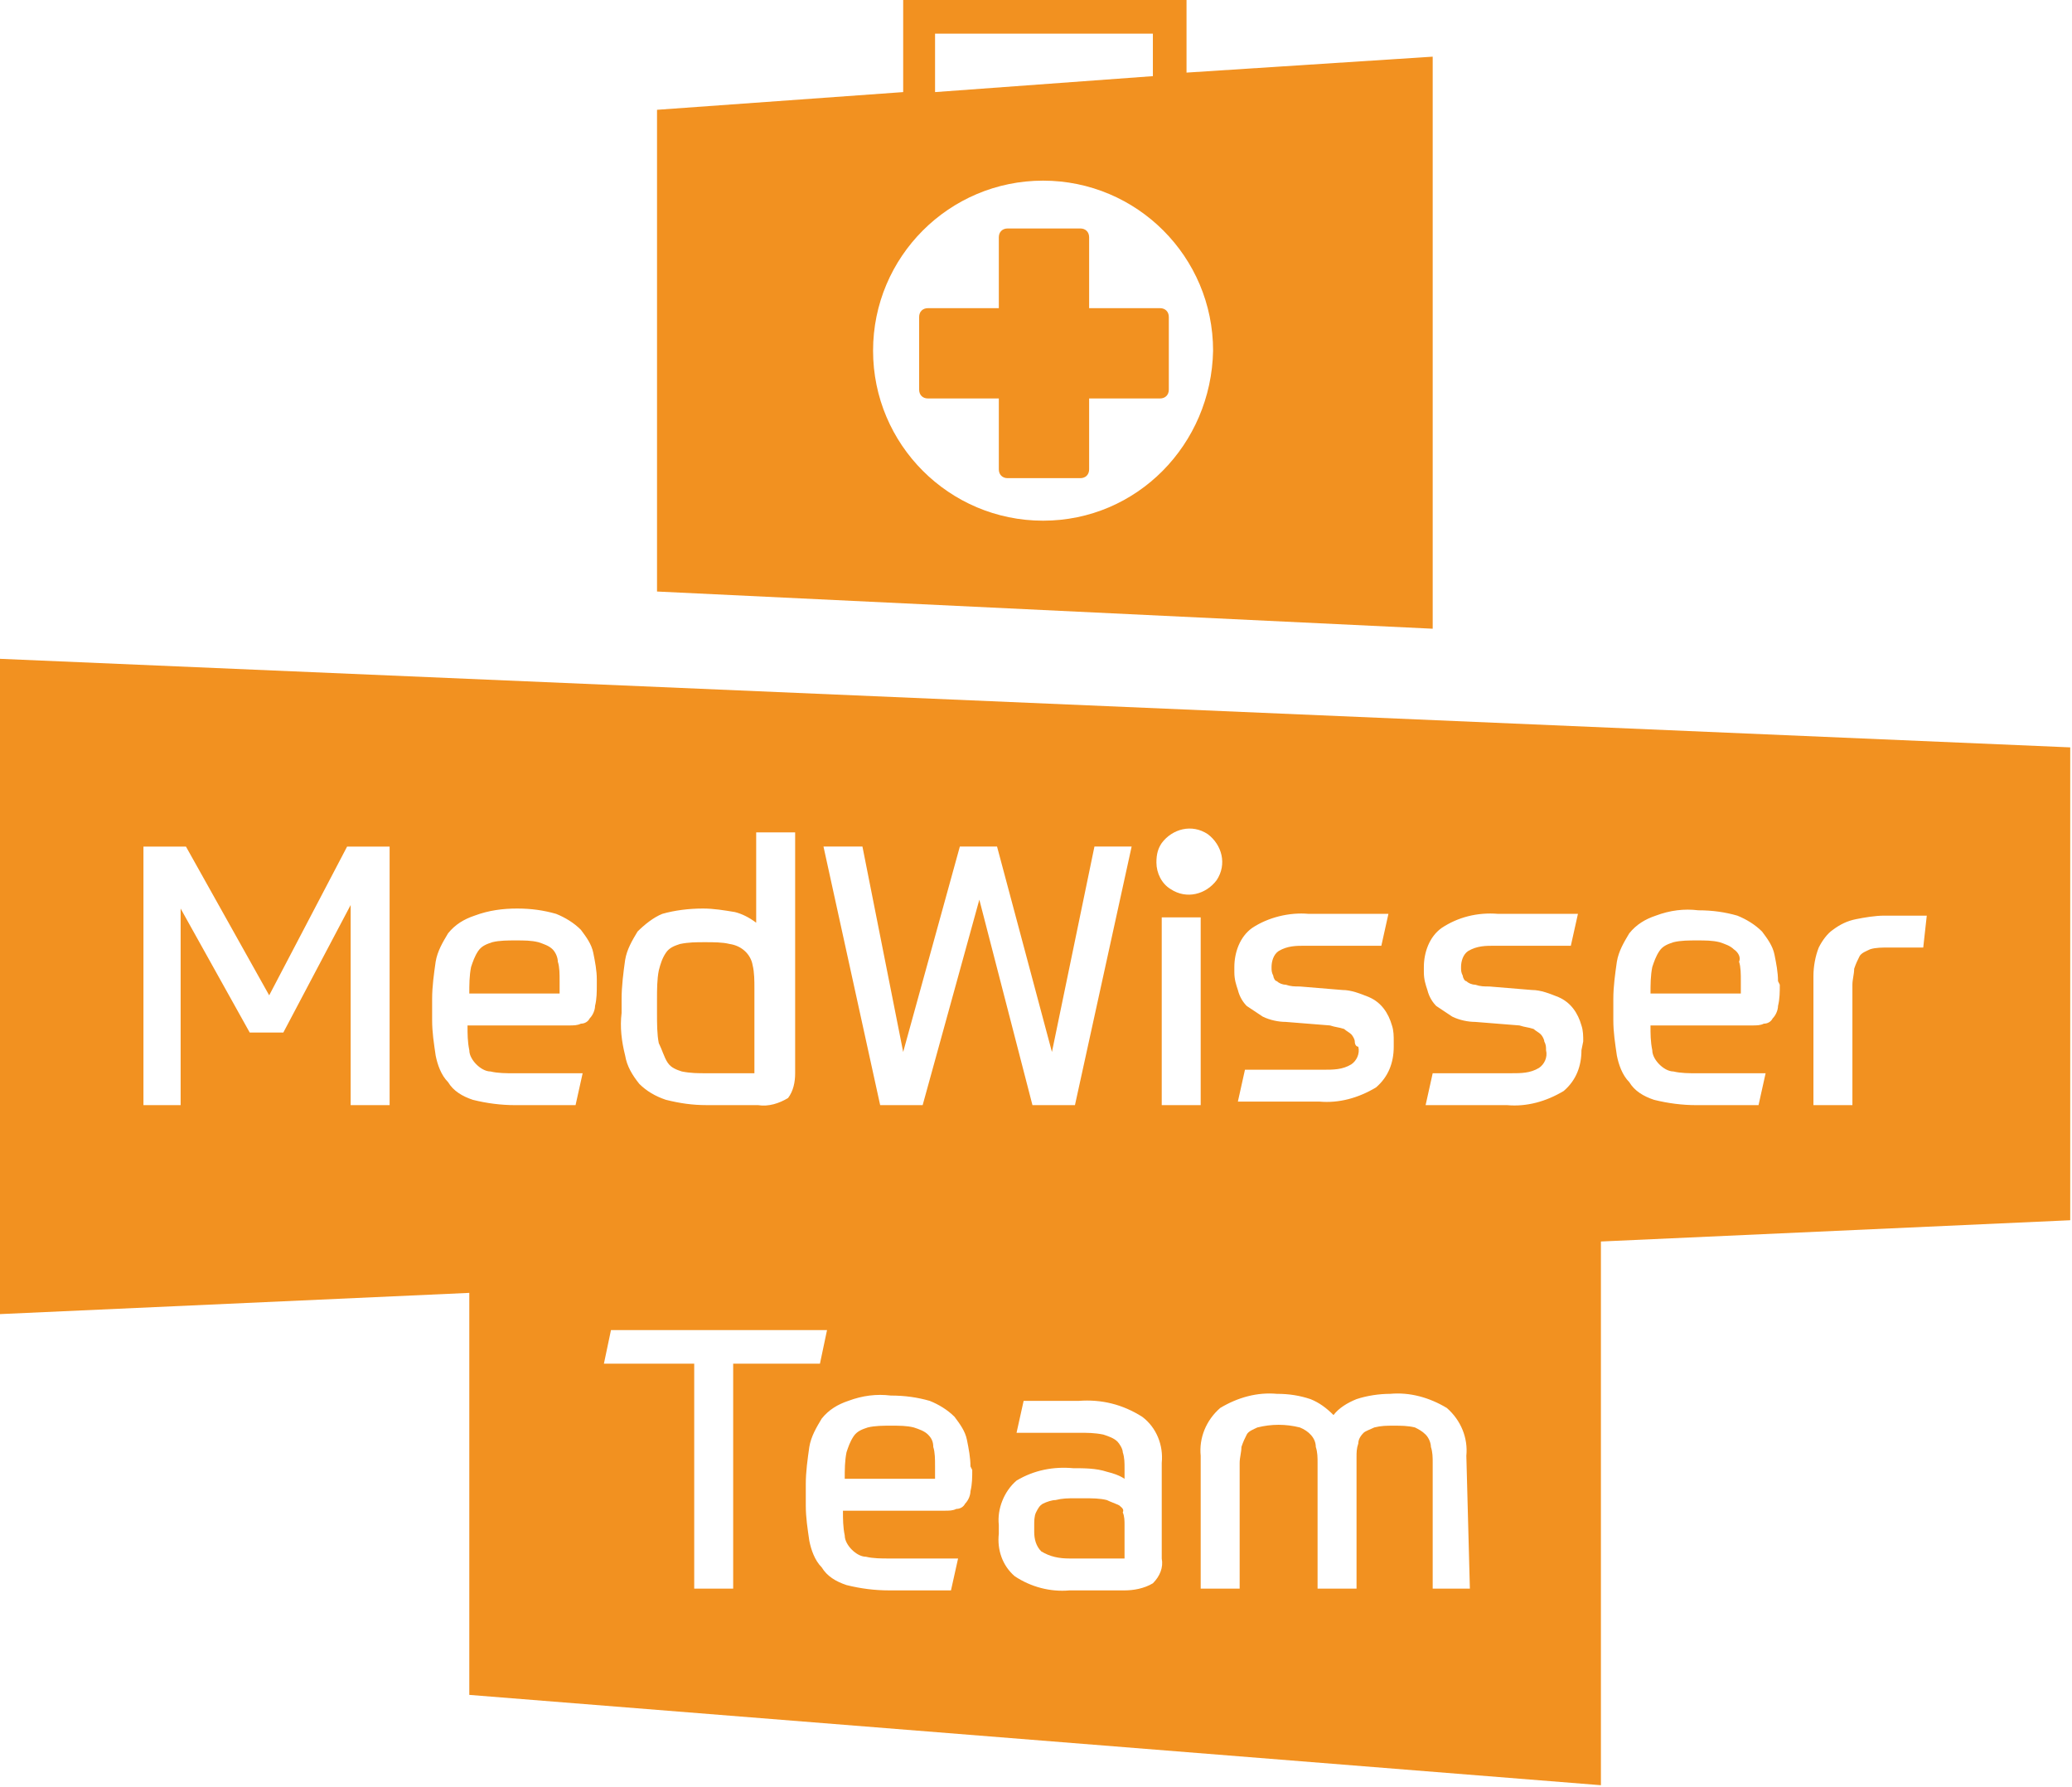 <?xml version="1.0" encoding="utf-8"?>
<!-- Generator: Adobe Illustrator 14.0.0, SVG Export Plug-In . SVG Version: 6.00 Build 43363)  -->
<!DOCTYPE svg PUBLIC "-//W3C//DTD SVG 1.1//EN" "http://www.w3.org/Graphics/SVG/1.1/DTD/svg11.dtd">
<svg version="1.1" id="Ebene_1" xmlns="http://www.w3.org/2000/svg" xmlns:xlink="http://www.w3.org/1999/xlink" x="0px" y="0px"
	 width="162.047px" height="139.748px" viewBox="225.619 351.002 162.047 139.748"
	 enable-background="new 225.619 351.002 162.047 139.748" xml:space="preserve">
<g>
	<g>
		<defs>
			<rect id="SVGID_1_" x="225.619" y="351.002" width="162.047" height="139.748"/>
		</defs>
		<clipPath id="SVGID_2_">
			<use xlink:href="#SVGID_1_"  overflow="visible"/>
		</clipPath>
		<g id="Gruppe_106" clip-path="url(#SVGID_2_)">
			<path id="Pfad_158" fill="#F29120" d="M318.415,356.68v-5.678h-22.16v7.202l-19.252,1.385v37.672l60.664,2.909v-44.736
				L318.415,356.68z M298.748,353.633h17.035v3.324l-17.035,1.247V353.633z M307.196,391.721c-7.341,0-13.296-5.956-13.296-13.296
				c0-7.341,5.955-13.296,13.296-13.296s13.296,5.956,13.296,13.296l0,0C320.354,385.766,314.537,391.721,307.196,391.721"/>
			<path id="Pfad_159" fill="#F29120" d="M316.338,375.101h-5.54v-5.54c0-0.416-0.277-0.692-0.692-0.692l0,0h-5.679
				c-0.416,0-0.692,0.277-0.692,0.692l0,0v5.54h-5.54c-0.416,0-0.692,0.277-0.692,0.692l0,0v5.679c0,0.416,0.276,0.692,0.692,0.692
				l0,0h5.54v5.54c0,0.416,0.276,0.692,0.692,0.692h5.679c0.415,0,0.692-0.277,0.692-0.692v-5.54h5.54
				c0.415,0,0.692-0.277,0.692-0.692l0,0v-5.679C317.03,375.378,316.753,375.101,316.338,375.101L316.338,375.101"/>
			<path id="Pfad_160" fill="#F29120" d="M268.832,425.238c-0.277-0.275-0.692-0.414-1.108-0.553
				c-0.554-0.139-1.107-0.139-1.801-0.139c-0.554,0-1.246,0-1.8,0.139c-0.416,0.139-0.831,0.277-1.108,0.691
				c-0.277,0.416-0.415,0.832-0.554,1.248c-0.139,0.691-0.139,1.385-0.139,2.076h7.063v-0.969c0-0.555,0-1.107-0.139-1.523
				C269.247,425.931,269.108,425.515,268.832,425.238"/>
			<path id="Pfad_161" fill="#F29120" d="M298.194,463.189c-0.277-0.277-0.692-0.416-1.108-0.555
				c-0.554-0.139-1.107-0.139-1.801-0.139c-0.554,0-1.246,0-1.8,0.139c-0.416,0.139-0.831,0.277-1.108,0.691
				c-0.277,0.416-0.415,0.832-0.554,1.248c-0.139,0.691-0.139,1.385-0.139,2.076h7.063v-0.969c0-0.555,0-1.107-0.139-1.523
				C298.609,463.742,298.47,463.464,298.194,463.189"/>
			<path id="Pfad_162" fill="#F29120" d="M313.152,468.728c-0.277-0.139-0.692-0.277-0.97-0.416
				c-0.554-0.139-1.108-0.139-1.801-0.139h-0.692c-0.554,0-0.97,0-1.523,0.139c-0.277,0-0.692,0.139-0.97,0.277
				c-0.276,0.139-0.415,0.416-0.554,0.693s-0.139,0.691-0.139,0.969v0.555c0,0.553,0.139,1.107,0.554,1.523
				c0.693,0.416,1.386,0.553,2.217,0.553h4.293v-2.631c0-0.277,0-0.691-0.139-0.969
				C313.567,469.005,313.291,468.867,313.152,468.728"/>
			<path id="Pfad_163" fill="#F29120" d="M277.834,434.103c0.277,0.416,0.693,0.553,1.108,0.691
				c0.692,0.139,1.246,0.139,1.939,0.139h3.739v-6.646c0-0.555,0-1.248-0.139-1.801c-0.139-0.832-0.831-1.523-1.801-1.662
				c-0.554-0.139-1.246-0.139-1.938-0.139s-1.247,0-1.939,0.139c-0.415,0.139-0.831,0.277-1.107,0.691
				c-0.277,0.416-0.416,0.832-0.555,1.385c-0.139,0.693-0.139,1.523-0.139,2.217v1.107c0,0.832,0,1.662,0.139,2.355
				C277.419,433.132,277.557,433.687,277.834,434.103"/>
			<path id="Pfad_164" fill="#F29120" d="M361.212,425.238c-0.276-0.275-0.692-0.414-1.107-0.553
				c-0.555-0.139-1.108-0.139-1.801-0.139c-0.554,0-1.247,0-1.801,0.139c-0.415,0.139-0.831,0.277-1.107,0.691
				c-0.277,0.416-0.416,0.832-0.555,1.248c-0.139,0.691-0.139,1.385-0.139,2.076h7.064v-0.969c0-0.555,0-1.107-0.139-1.523
				C361.766,425.931,361.628,425.515,361.212,425.238"/>
			<path id="Pfad_165" fill="#F29120" d="M225.619,402.524v51.245l36.703-1.66v31.439l88.502,7.063v-42.52l36.703-1.662v-36.98
				L225.619,402.524z M331.573,432.441c0-0.139-0.139-0.416-0.277-0.555s-0.416-0.277-0.554-0.414
				c-0.416-0.139-0.693-0.139-1.108-0.277l-3.463-0.277c-0.554,0-1.246-0.139-1.8-0.416c-0.416-0.277-0.831-0.555-1.247-0.83
				c-0.276-0.277-0.554-0.693-0.692-1.248c-0.139-0.414-0.277-0.83-0.277-1.385v-0.414c0-1.109,0.416-2.355,1.386-3.049
				c1.246-0.83,2.908-1.246,4.432-1.107h2.908c0.97,0,2.078,0,3.324,0l-0.554,2.494c-0.831,0-1.523,0-2.077,0
				c-0.555,0-1.108,0-1.662,0h-2.217c-0.692,0-1.385,0-2.077,0.414c-0.415,0.277-0.554,0.832-0.554,1.248
				c0,0.275,0,0.414,0.139,0.691c0,0.139,0.138,0.416,0.276,0.416c0.139,0.139,0.416,0.277,0.692,0.277
				c0.416,0.139,0.692,0.139,1.108,0.139l3.324,0.275c0.692,0,1.385,0.277,2.077,0.555c0.97,0.416,1.523,1.246,1.801,2.217
				c0.139,0.414,0.139,0.83,0.139,1.246v0.416c0,1.246-0.416,2.354-1.386,3.186c-1.385,0.83-2.908,1.246-4.432,1.107
				c-0.831,0-1.801,0-2.908,0c-1.108,0-2.217,0-3.463,0l0.554-2.492c0.97,0,2.078,0,3.186,0c1.108,0,2.078,0,2.909,0
				s1.523,0,2.216-0.416c0.415-0.277,0.692-0.832,0.554-1.385C331.711,432.857,331.573,432.718,331.573,432.441 M316.476,416.929
				c0.83-1.108,2.354-1.524,3.601-0.693c1.108,0.831,1.523,2.354,0.692,3.601c-0.831,1.108-2.354,1.523-3.601,0.693
				c-0.692-0.416-1.108-1.247-1.108-2.078C316.06,417.76,316.199,417.344,316.476,416.929 M274.233,429.117
				c0-0.969,0.139-2.078,0.277-3.047c0.138-0.832,0.554-1.523,0.969-2.217c0.555-0.553,1.247-1.107,1.939-1.385
				c0.97-0.277,2.077-0.416,3.186-0.416c0.831,0,1.662,0.139,2.493,0.277c0.554,0.139,1.107,0.416,1.662,0.832v-7.064h3.047v18.835
				c0,0.693-0.139,1.385-0.554,1.939c-0.693,0.416-1.524,0.693-2.354,0.555h-4.017c-1.108,0-2.078-0.139-3.186-0.416
				c-0.831-0.277-1.523-0.693-2.078-1.246c-0.554-0.693-0.97-1.385-1.107-2.217c-0.277-1.107-0.416-2.215-0.277-3.324V429.117z
				 M256.09,437.427h-3.047v-15.65l-5.264,9.971h-2.631l-5.402-9.695v15.375h-2.908v-20.222h3.324l6.51,11.634l6.094-11.634h3.324
				V437.427z M272.294,428.009c0,0.553,0,1.107-0.138,1.662c0,0.275-0.139,0.691-0.416,0.969c-0.139,0.277-0.415,0.416-0.692,0.416
				c-0.277,0.139-0.554,0.139-0.97,0.139h-7.895c0,0.691,0,1.246,0.139,1.938c0,0.416,0.277,0.832,0.554,1.109
				c0.277,0.277,0.692,0.553,1.108,0.553c0.554,0.139,1.246,0.139,1.801,0.139h2.077c0.831,0,1.939,0,3.324,0l-0.554,2.494
				c-0.555,0-1.108,0-1.524,0c-0.415,0-0.831,0-1.107,0h-2.078c-1.107,0-2.216-0.139-3.323-0.416
				c-0.831-0.277-1.523-0.693-1.939-1.385c-0.554-0.555-0.831-1.385-0.97-2.078c-0.139-0.969-0.276-1.801-0.276-2.77v-1.662
				c0-0.969,0.138-1.939,0.276-2.908c0.139-0.832,0.555-1.523,0.97-2.217c0.554-0.691,1.246-1.107,2.077-1.385
				c1.108-0.416,2.217-0.555,3.324-0.555c1.108,0,2.078,0.139,3.047,0.416c0.693,0.277,1.386,0.693,1.939,1.246
				c0.415,0.555,0.831,1.109,0.97,1.801c0.139,0.693,0.276,1.385,0.276,2.078V428.009z M282.959,475.238h-3.047v-17.59h-7.063
				l0.554-2.631H290.3l-0.555,2.631h-6.786V475.238z M301.656,465.958c0,0.553,0,1.107-0.139,1.662c0,0.277-0.138,0.691-0.415,0.969
				c-0.139,0.277-0.416,0.416-0.692,0.416c-0.277,0.139-0.555,0.139-0.97,0.139h-7.895c0,0.691,0,1.246,0.139,1.939
				c0,0.414,0.277,0.83,0.554,1.107c0.277,0.277,0.692,0.555,1.108,0.555c0.554,0.137,1.246,0.137,1.801,0.137h2.077
				c0.831,0,1.938,0,3.324,0l-0.555,2.494c-0.554,0-1.107,0-1.523,0c-0.415,0-0.831,0-1.107,0h-2.216
				c-1.108,0-2.217-0.139-3.324-0.416c-0.831-0.277-1.523-0.691-1.939-1.385c-0.554-0.555-0.831-1.385-0.97-2.078
				c-0.138-0.969-0.276-1.801-0.276-2.77v-1.662c0-0.969,0.139-1.939,0.276-2.908c0.139-0.832,0.555-1.523,0.97-2.217
				c0.555-0.691,1.247-1.107,2.078-1.385c1.107-0.416,2.216-0.553,3.323-0.416c1.108,0,2.078,0.139,3.047,0.416
				c0.693,0.277,1.386,0.693,1.939,1.246c0.415,0.555,0.831,1.109,0.97,1.801c0.139,0.693,0.276,1.385,0.276,2.078L301.656,465.958z
				 M297.778,437.427h-3.323l-4.433-20.222h3.047l3.186,16.065l4.432-16.065h2.909l4.293,16.065l3.324-16.065h2.909l-4.433,20.222
				h-3.324l-4.154-16.067L297.778,437.427z M316.476,472.882c0.138,0.693-0.139,1.387-0.693,1.939
				c-0.692,0.416-1.523,0.555-2.216,0.555h-4.293c-1.524,0.139-3.048-0.277-4.294-1.107c-0.97-0.832-1.385-2.078-1.246-3.324v-0.693
				c-0.139-1.246,0.415-2.631,1.385-3.463c1.385-0.83,2.908-1.107,4.432-0.969c0.831,0,1.801,0,2.632,0.277
				c0.554,0.139,0.97,0.277,1.385,0.553v-0.83c0-0.416,0-0.832-0.139-1.246c0-0.277-0.276-0.693-0.415-0.832
				c-0.277-0.277-0.692-0.416-1.108-0.553c-0.692-0.139-1.246-0.139-1.938-0.139c-0.831,0-1.662,0-2.493,0s-1.662,0-2.354,0
				l0.554-2.494c0.554,0,1.247,0,1.939,0s1.523,0,2.354,0c1.8-0.139,3.462,0.277,4.985,1.246c1.108,0.832,1.662,2.217,1.524,3.602
				V472.882z M319.523,437.427h-3.047v-14.682h3.047V437.427z M340.575,475.238h-2.908v-9.834c0-0.416,0-0.83-0.139-1.246
				c0-0.277-0.139-0.693-0.415-0.969c-0.277-0.277-0.555-0.416-0.831-0.555c-0.555-0.139-1.108-0.139-1.662-0.139
				c-0.555,0-0.97,0-1.523,0.139c-0.277,0.139-0.693,0.277-0.831,0.416c-0.277,0.275-0.416,0.553-0.416,0.83
				c-0.139,0.416-0.139,0.693-0.139,1.107v10.25h-3.047v-9.834c0-0.416,0-0.83-0.139-1.246c0-0.693-0.554-1.246-1.246-1.523
				c-1.108-0.277-2.216-0.277-3.324,0c-0.277,0.139-0.692,0.277-0.831,0.555c-0.139,0.275-0.277,0.553-0.415,0.969
				c0,0.416-0.139,0.83-0.139,1.246v9.834h-3.047v-10.389c-0.139-1.385,0.415-2.77,1.523-3.738c1.385-0.832,2.908-1.246,4.432-1.107
				c0.97,0,1.801,0.137,2.632,0.414c0.692,0.277,1.246,0.693,1.801,1.246c0.415-0.553,1.107-0.969,1.8-1.246
				c0.831-0.277,1.801-0.414,2.632-0.414c1.523-0.139,3.047,0.275,4.432,1.107c1.108,0.969,1.662,2.354,1.524,3.738L340.575,475.238
				z M349.301,433.132c0,1.248-0.415,2.355-1.385,3.186c-1.385,0.832-2.908,1.248-4.432,1.109c-0.831,0-1.801,0-2.909,0
				c-1.107,0-2.216,0-3.462,0l0.554-2.494c0.97,0,2.077,0,3.186,0c1.107,0,2.077,0,2.908,0s1.523,0,2.216-0.414
				c0.416-0.277,0.693-0.832,0.555-1.387c0-0.275,0-0.414-0.139-0.691c0-0.139-0.139-0.416-0.277-0.555s-0.415-0.277-0.554-0.414
				c-0.416-0.139-0.692-0.139-1.108-0.277l-3.462-0.277c-0.555,0-1.247-0.139-1.801-0.416c-0.416-0.277-0.831-0.555-1.246-0.83
				c-0.277-0.277-0.555-0.693-0.693-1.248c-0.138-0.414-0.276-0.83-0.276-1.385v-0.414c0-1.109,0.415-2.355,1.385-3.049
				c1.246-0.83,2.77-1.246,4.432-1.107h2.909c0.97,0,2.077,0,3.324,0l-0.555,2.494c-0.831,0-1.523,0-2.077,0s-1.108,0-1.662,0
				h-2.216c-0.692,0-1.386,0-2.078,0.414c-0.415,0.277-0.554,0.832-0.554,1.248c0,0.275,0,0.414,0.139,0.691
				c0,0.139,0.139,0.416,0.277,0.416c0.138,0.139,0.415,0.277,0.692,0.277c0.415,0.139,0.692,0.139,1.107,0.139l3.324,0.275
				c0.692,0,1.385,0.277,2.077,0.555c0.97,0.416,1.524,1.246,1.801,2.217c0.139,0.414,0.139,0.83,0.139,1.246L349.301,433.132z
				 M364.813,428.009c0,0.553,0,1.107-0.139,1.662c0,0.275-0.139,0.691-0.416,0.969c-0.138,0.277-0.415,0.416-0.692,0.416
				c-0.276,0.139-0.554,0.139-0.97,0.139h-7.895c0,0.691,0,1.246,0.139,1.938c0,0.416,0.277,0.832,0.554,1.109
				c0.277,0.277,0.693,0.553,1.108,0.553c0.554,0.139,1.247,0.139,1.801,0.139h2.077c0.831,0,1.939,0,3.324,0l-0.554,2.494
				c-0.555,0-1.108,0-1.523,0c-0.416,0-0.831,0-1.108,0h-2.216c-1.108,0-2.216-0.139-3.324-0.416
				c-0.831-0.277-1.523-0.693-1.939-1.385c-0.554-0.555-0.831-1.385-0.969-2.078c-0.139-0.969-0.277-1.801-0.277-2.77v-1.662
				c0-0.969,0.139-1.939,0.277-2.908c0.139-0.832,0.554-1.523,0.969-2.217c0.555-0.691,1.247-1.107,2.078-1.385
				c1.107-0.416,2.216-0.555,3.324-0.416c1.107,0,2.077,0.139,3.047,0.416c0.692,0.277,1.385,0.693,1.938,1.246
				c0.416,0.555,0.831,1.109,0.97,1.801c0.139,0.693,0.277,1.385,0.277,2.078L364.813,428.009z M376.032,425.101h-0.277
				c-0.139,0-0.416,0-0.692,0c-0.277,0-0.555,0-0.831,0H373.4c-0.554,0-1.108,0-1.523,0.137c-0.277,0.139-0.692,0.277-0.831,0.555
				s-0.277,0.555-0.416,0.969c0,0.416-0.138,0.832-0.138,1.248v9.418h-3.048v-10.111c0-0.691,0.139-1.523,0.416-2.215
				c0.276-0.555,0.692-1.109,1.107-1.387c0.555-0.414,1.108-0.691,1.801-0.83s1.523-0.277,2.216-0.277h2.078
				c0.554,0,0.969,0,1.246,0L376.032,425.101z"/>
		</g>
	</g>
</g>
</svg>
